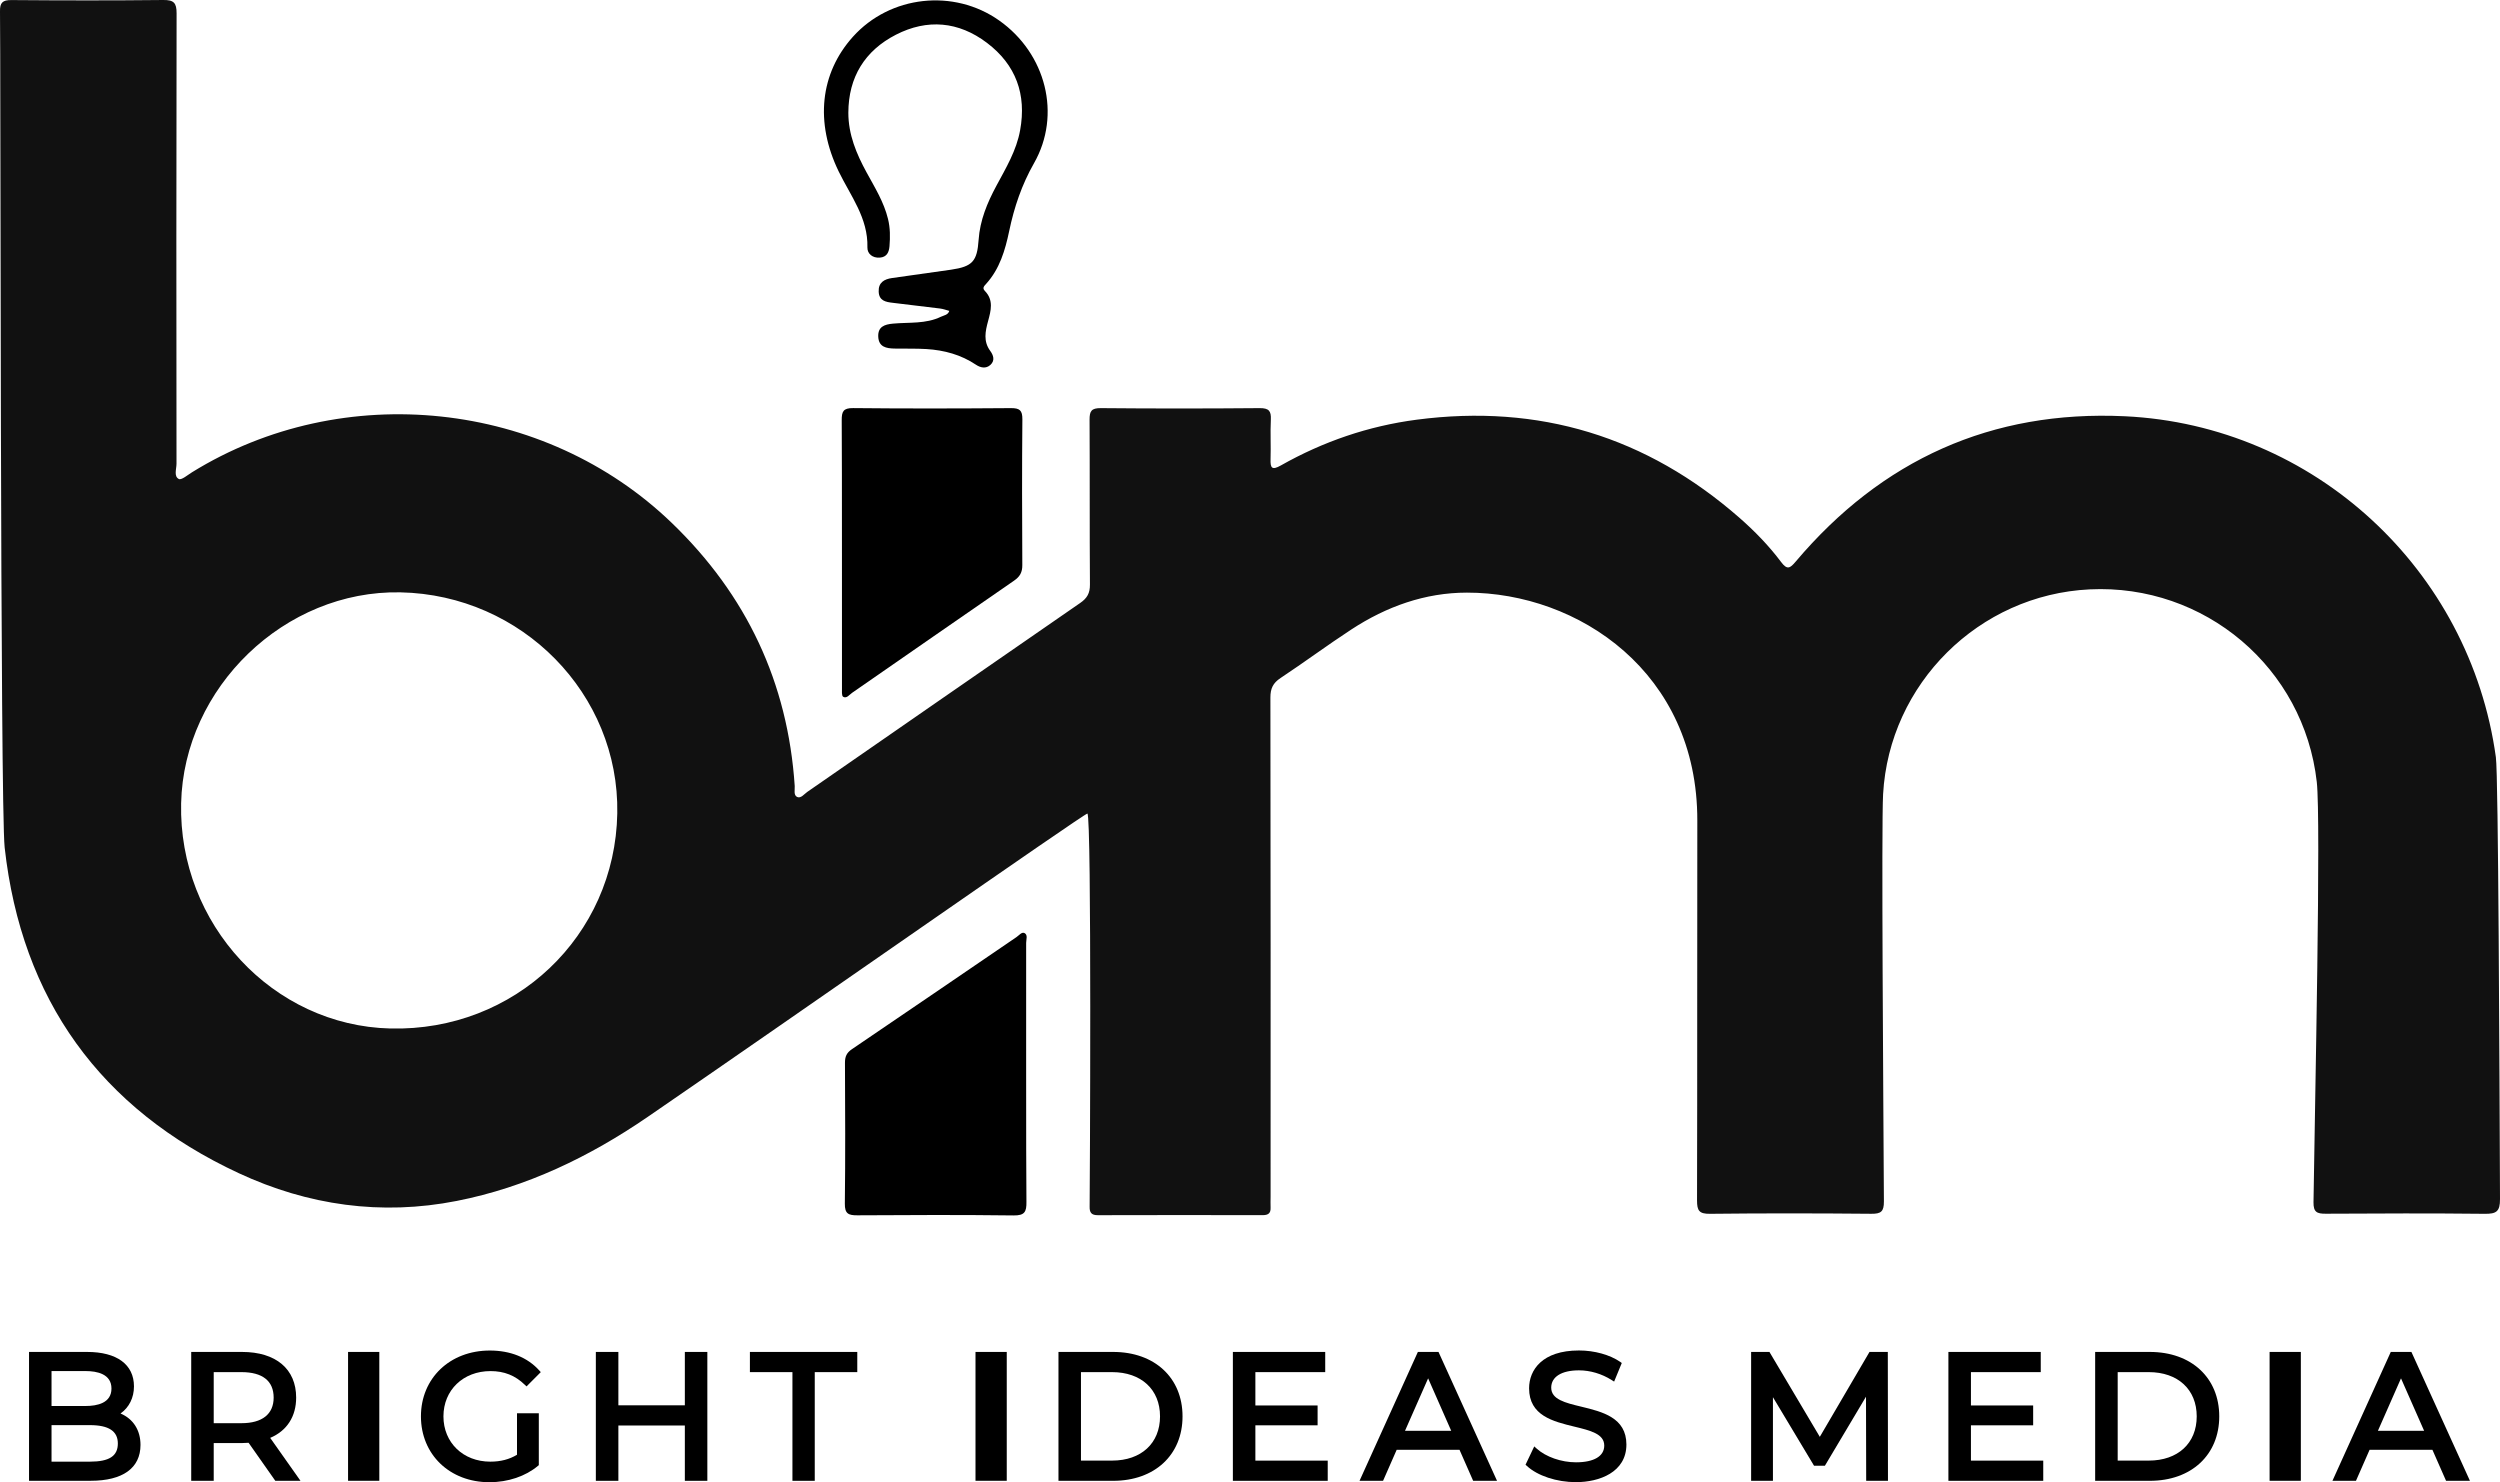 <?xml version="1.0" encoding="UTF-8"?>
<svg width="80px" height="47.431px" viewBox="0 0 80 47.431" version="1.1" xmlns="http://www.w3.org/2000/svg" xmlns:xlink="http://www.w3.org/1999/xlink">
    <title>Logos/Bright Ideas Logo Default</title>
    <g id="◇-Logos" stroke="none" strokeWidth="1" fill="none" fillRule="evenodd">
        <g id="Logos" transform="translate(-453, -174)" fillRule="nonzero">
            <g id="Logos/Bright-Ideas-Logo-Default" transform="translate(453, 174)">
                <path d="M26.935,13.451 C26.933,13.171 26.981,13.055 27.303,13.059 C28.985,13.077 30.667,13.073 32.348,13.06 C32.63,13.058 32.718,13.13 32.716,13.42 C32.702,14.974 32.705,16.529 32.714,18.082 C32.716,18.312 32.638,18.451 32.45,18.581 C30.719,19.773 28.996,20.974 27.269,22.169 C27.18,22.23 27.091,22.364 26.98,22.296 C26.929,22.265 26.943,22.11 26.943,22.011 C26.94,20.573 26.947,14.866 26.935,13.451 Z" id="Path" fill="#000000"></path>
                <path d="M32.846,38.46 C32.85,38.779 32.79,38.898 32.435,38.894 C30.767,38.873 29.1,38.879 27.432,38.89 C27.151,38.891 27.031,38.84 27.035,38.517 C27.053,37.016 27.046,35.513 27.039,34.011 C27.038,33.812 27.091,33.689 27.261,33.574 C29.02,32.383 30.773,31.182 32.529,29.986 C32.609,29.932 32.696,29.812 32.786,29.859 C32.896,29.918 32.837,30.065 32.837,30.172 C32.84,31.561 32.83,37.085 32.846,38.46 Z" id="Path" fill="#000000"></path>
                <path d="M27.147,3.605 C27.146,4.305 27.405,4.922 27.732,5.52 C27.994,6 28.284,6.464 28.416,7.005 C28.488,7.296 28.487,7.585 28.464,7.877 C28.449,8.066 28.381,8.228 28.153,8.244 C27.919,8.261 27.752,8.118 27.757,7.919 C27.783,6.977 27.218,6.269 26.838,5.487 C26.075,3.915 26.243,2.347 27.292,1.178 C28.481,-0.147 30.521,-0.373 31.977,0.658 C33.471,1.715 33.973,3.669 33.088,5.223 C32.696,5.912 32.453,6.631 32.294,7.394 C32.165,8.007 31.991,8.605 31.554,9.086 C31.492,9.154 31.425,9.216 31.516,9.31 C31.803,9.605 31.709,9.941 31.618,10.277 C31.53,10.602 31.461,10.921 31.687,11.228 C31.788,11.365 31.847,11.535 31.694,11.676 C31.55,11.807 31.376,11.768 31.232,11.672 C30.752,11.35 30.217,11.206 29.65,11.17 C29.308,11.149 28.963,11.161 28.62,11.154 C28.363,11.148 28.12,11.105 28.104,10.777 C28.088,10.453 28.306,10.381 28.575,10.356 C29.091,10.308 29.625,10.372 30.112,10.135 C30.208,10.089 30.339,10.079 30.377,9.948 C30.279,9.922 30.183,9.885 30.084,9.873 C29.579,9.809 29.075,9.748 28.569,9.69 C28.342,9.664 28.129,9.625 28.118,9.332 C28.106,9.039 28.295,8.933 28.546,8.897 C29.176,8.806 29.806,8.722 30.435,8.63 C31.121,8.529 31.268,8.362 31.316,7.673 C31.358,7.051 31.592,6.489 31.883,5.948 C32.19,5.377 32.527,4.818 32.644,4.167 C32.853,3.022 32.511,2.073 31.581,1.37 C30.674,0.684 29.673,0.597 28.671,1.11 C27.676,1.62 27.151,2.467 27.147,3.605 Z" id="Path" fill="#000000"></path>
                <path d="M0,0.369 C-0.006,0.086 0.08,-0.001 0.368,0.002 C1.986,0.015 3.605,0.018 5.223,0 C5.562,-0.004 5.652,0.092 5.651,0.427 C5.64,5.231 5.643,10.034 5.648,14.838 C5.648,15.008 5.555,15.242 5.723,15.328 C5.806,15.37 6.005,15.199 6.144,15.113 C10.979,12.121 17.427,12.803 21.506,16.742 C23.889,19.042 25.211,21.84 25.431,25.153 C25.438,25.273 25.388,25.448 25.511,25.504 C25.629,25.556 25.733,25.411 25.833,25.341 C28.744,23.326 31.651,21.306 34.565,19.296 C34.788,19.143 34.88,18.982 34.878,18.706 C34.865,16.948 34.876,15.189 34.866,13.431 C34.865,13.156 34.925,13.058 35.223,13.06 C36.918,13.076 38.613,13.075 40.308,13.06 C40.602,13.058 40.681,13.149 40.667,13.428 C40.646,13.848 40.672,14.269 40.658,14.689 C40.648,14.975 40.699,15.057 40.986,14.895 C42.341,14.129 43.791,13.632 45.335,13.43 C49.25,12.917 52.692,13.969 55.661,16.568 C56.151,16.997 56.605,17.464 56.995,17.984 C57.192,18.247 57.281,18.185 57.463,17.97 C60.216,14.712 63.733,13.12 67.993,13.32 C74.052,13.606 79.04,18.227 79.868,24.232 C79.949,24.813 79.982,34.24 80,38.369 C80.002,38.773 79.88,38.846 79.509,38.842 C77.815,38.823 76.12,38.829 74.425,38.839 C74.143,38.841 74.027,38.79 74.032,38.47 C74.078,35.222 74.274,26.255 74.137,25.024 C73.727,21.369 70.548,18.681 66.869,18.86 C63.32,19.032 60.456,21.882 60.259,25.414 C60.202,26.434 60.267,35.12 60.285,38.446 C60.286,38.772 60.192,38.844 59.881,38.841 C58.16,38.825 56.44,38.822 54.72,38.842 C54.37,38.846 54.305,38.739 54.305,38.414 C54.316,34.362 54.306,30.31 54.314,26.258 C54.323,21.514 50.505,18.964 46.943,18.964 C45.602,18.964 44.366,19.409 43.245,20.142 C42.478,20.643 41.741,21.191 40.977,21.697 C40.735,21.857 40.653,22.033 40.653,22.32 C40.662,27.646 40.66,32.973 40.659,38.299 C40.659,38.413 40.653,38.528 40.659,38.643 C40.667,38.825 40.582,38.885 40.405,38.885 C38.646,38.881 36.888,38.881 35.129,38.886 C34.923,38.887 34.864,38.799 34.868,38.611 C34.875,38.255 34.938,26.099 34.797,26.034 C34.731,26.005 25.325,32.586 20.726,35.741 C18.866,37.017 16.847,37.991 14.615,38.43 C12.2,38.906 9.854,38.571 7.645,37.544 C3.211,35.483 0.689,31.98 0.149,27.119 C0.005,25.811 0.023,1.274 0,0.369 Z M12.813,18.955 C9.116,18.881 5.879,21.994 5.796,25.706 C5.709,29.571 8.731,32.822 12.494,32.912 C16.469,33.008 19.684,29.957 19.753,26.026 C19.82,22.207 16.705,19.033 12.813,18.955 Z" id="logo-default" fill="#111111"></path>
                <g id="Group" transform="translate(0.929, 43.215)" fill="#000000">
                    <path d="M2.928,2.017 C3.202,1.823 3.358,1.512 3.358,1.15 C3.358,0.449 2.811,0.047 1.858,0.047 L0,0.047 L0,4.17 L1.971,4.17 C3.001,4.17 3.567,3.762 3.567,3.022 C3.567,2.553 3.336,2.19 2.928,2.017 Z M1.807,1.777 L0.72,1.777 L0.72,0.659 L1.807,0.659 C2.186,0.659 2.638,0.756 2.638,1.218 C2.638,1.681 2.186,1.777 1.807,1.777 Z M0.72,2.389 L1.948,2.389 C2.549,2.389 2.842,2.581 2.842,2.976 C2.842,3.379 2.567,3.558 1.948,3.558 L0.72,3.558 L0.72,2.389 Z" id="Shape"></path>
                    <path d="M8.548,1.508 C8.548,0.593 7.9,0.047 6.815,0.047 L5.19,0.047 L5.19,4.171 L5.91,4.171 L5.91,2.963 L6.815,2.963 C6.883,2.963 6.95,2.96 7.026,2.954 L7.881,4.171 L8.687,4.171 L7.717,2.797 C8.253,2.57 8.548,2.113 8.548,1.508 Z M5.91,0.693 L6.798,0.693 C7.471,0.693 7.828,0.975 7.828,1.508 C7.828,2.036 7.462,2.327 6.798,2.327 L5.91,2.327 L5.91,0.693 Z" id="Shape"></path>
                    <rect id="Rectangle" x="10.209" y="0.047" width="1" height="4.123"></rect>
                    <path d="M14.767,0.66 C15.206,0.66 15.556,0.799 15.865,1.098 L15.92,1.15 L16.376,0.693 L16.327,0.639 C15.951,0.222 15.404,0.002 14.745,0.002 C13.468,0.002 12.541,0.888 12.541,2.109 C12.541,3.33 13.463,4.216 14.733,4.216 C15.326,4.216 15.891,4.025 16.285,3.693 L16.313,3.67 L16.313,2.009 L15.615,2.009 L15.615,3.337 C15.368,3.486 15.089,3.558 14.761,3.558 C13.892,3.558 13.261,2.949 13.261,2.109 C13.261,1.268 13.894,0.66 14.767,0.66 Z" id="Path"></path>
                    <polygon id="Path" points="20.986 1.755 18.859 1.755 18.859 0.047 18.138 0.047 18.138 4.171 18.859 4.171 18.859 2.401 20.986 2.401 20.986 4.171 21.706 4.171 21.706 0.047 20.986 0.047"></polygon>
                    <polygon id="Path" points="23.068 0.693 24.429 0.693 24.429 4.171 25.143 4.171 25.143 0.693 26.504 0.693 26.504 0.047 23.068 0.047"></polygon>
                    <rect id="Rectangle" x="30.287" y="0.047" width="1" height="4.123"></rect>
                    <path d="M34.692,0.047 L32.942,0.047 L32.942,4.171 L34.692,4.171 C36.02,4.171 36.912,3.342 36.912,2.109 C36.912,0.875 36.02,0.047 34.692,0.047 Z M33.662,0.693 L34.658,0.693 C35.59,0.693 36.192,1.249 36.192,2.109 C36.192,2.968 35.59,3.524 34.658,3.524 L33.662,3.524 L33.662,0.693 Z" id="Shape"></path>
                    <polygon id="Path" points="39.243 2.395 41.234 2.395 41.234 1.76 39.243 1.76 39.243 0.693 41.478 0.693 41.478 0.047 38.523 0.047 38.523 4.171 41.558 4.171 41.558 3.525 39.243 3.525"></polygon>
                    <path d="M44.443,0.047 L42.576,4.171 L43.329,4.171 L43.765,3.178 L45.775,3.178 L46.212,4.171 L46.976,4.171 L45.103,0.047 L44.443,0.047 Z M45.51,2.571 L44.031,2.571 L44.771,0.892 L45.51,2.571 Z" id="Shape"></path>
                    <path d="M49.671,1.798 L49.662,1.836 L49.662,1.836 L49.671,1.798 C49.155,1.674 48.71,1.566 48.71,1.19 C48.71,0.843 49.041,0.636 49.597,0.636 C49.959,0.636 50.331,0.747 50.645,0.947 L50.723,0.996 L50.968,0.401 L50.918,0.365 C50.586,0.137 50.093,0 49.598,0 C48.421,0 48.002,0.625 48.002,1.211 C48.002,2.086 48.771,2.272 49.45,2.437 C49.963,2.561 50.407,2.669 50.407,3.043 C50.407,3.384 50.077,3.579 49.502,3.579 C49.033,3.579 48.539,3.406 48.243,3.139 L48.167,3.07 L47.888,3.656 L47.93,3.694 C48.269,4.01 48.887,4.214 49.502,4.214 C50.246,4.214 51.116,3.899 51.116,3.009 C51.115,2.148 50.348,1.962 49.671,1.798 Z" id="Path"></path>
                    <polygon id="Path" points="58.895 0.047 57.305 2.764 55.693 0.047 55.107 0.047 55.107 4.171 55.805 4.171 55.805 1.495 57.12 3.688 57.468 3.688 58.783 1.479 58.789 4.171 59.486 4.171 59.481 0.047"></polygon>
                    <polygon id="Path" points="62.141 2.395 64.132 2.395 64.132 1.76 62.141 1.76 62.141 0.693 64.375 0.693 64.375 0.047 61.42 0.047 61.42 4.171 64.455 4.171 64.455 3.525 62.141 3.525"></polygon>
                    <path d="M67.866,0.047 L66.116,0.047 L66.116,4.171 L67.866,4.171 C69.194,4.171 70.087,3.342 70.087,2.109 C70.087,0.875 69.194,0.047 67.866,0.047 Z M66.837,0.693 L67.832,0.693 C68.764,0.693 69.366,1.249 69.366,2.109 C69.366,2.968 68.764,3.524 67.832,3.524 L66.837,3.524 L66.837,0.693 Z" id="Shape"></path>
                    <rect id="Rectangle" x="71.698" y="0.047" width="1" height="4.123"></rect>
                    <path d="M76.236,0.047 L75.576,0.047 L73.709,4.171 L74.462,4.171 L74.898,3.178 L76.908,3.178 L77.345,4.171 L78.109,4.171 L76.236,0.047 Z M76.643,2.571 L75.164,2.571 L75.903,0.892 L76.643,2.571 Z" id="Shape"></path>
                </g>
            </g>
        </g>
    </g>
</svg>